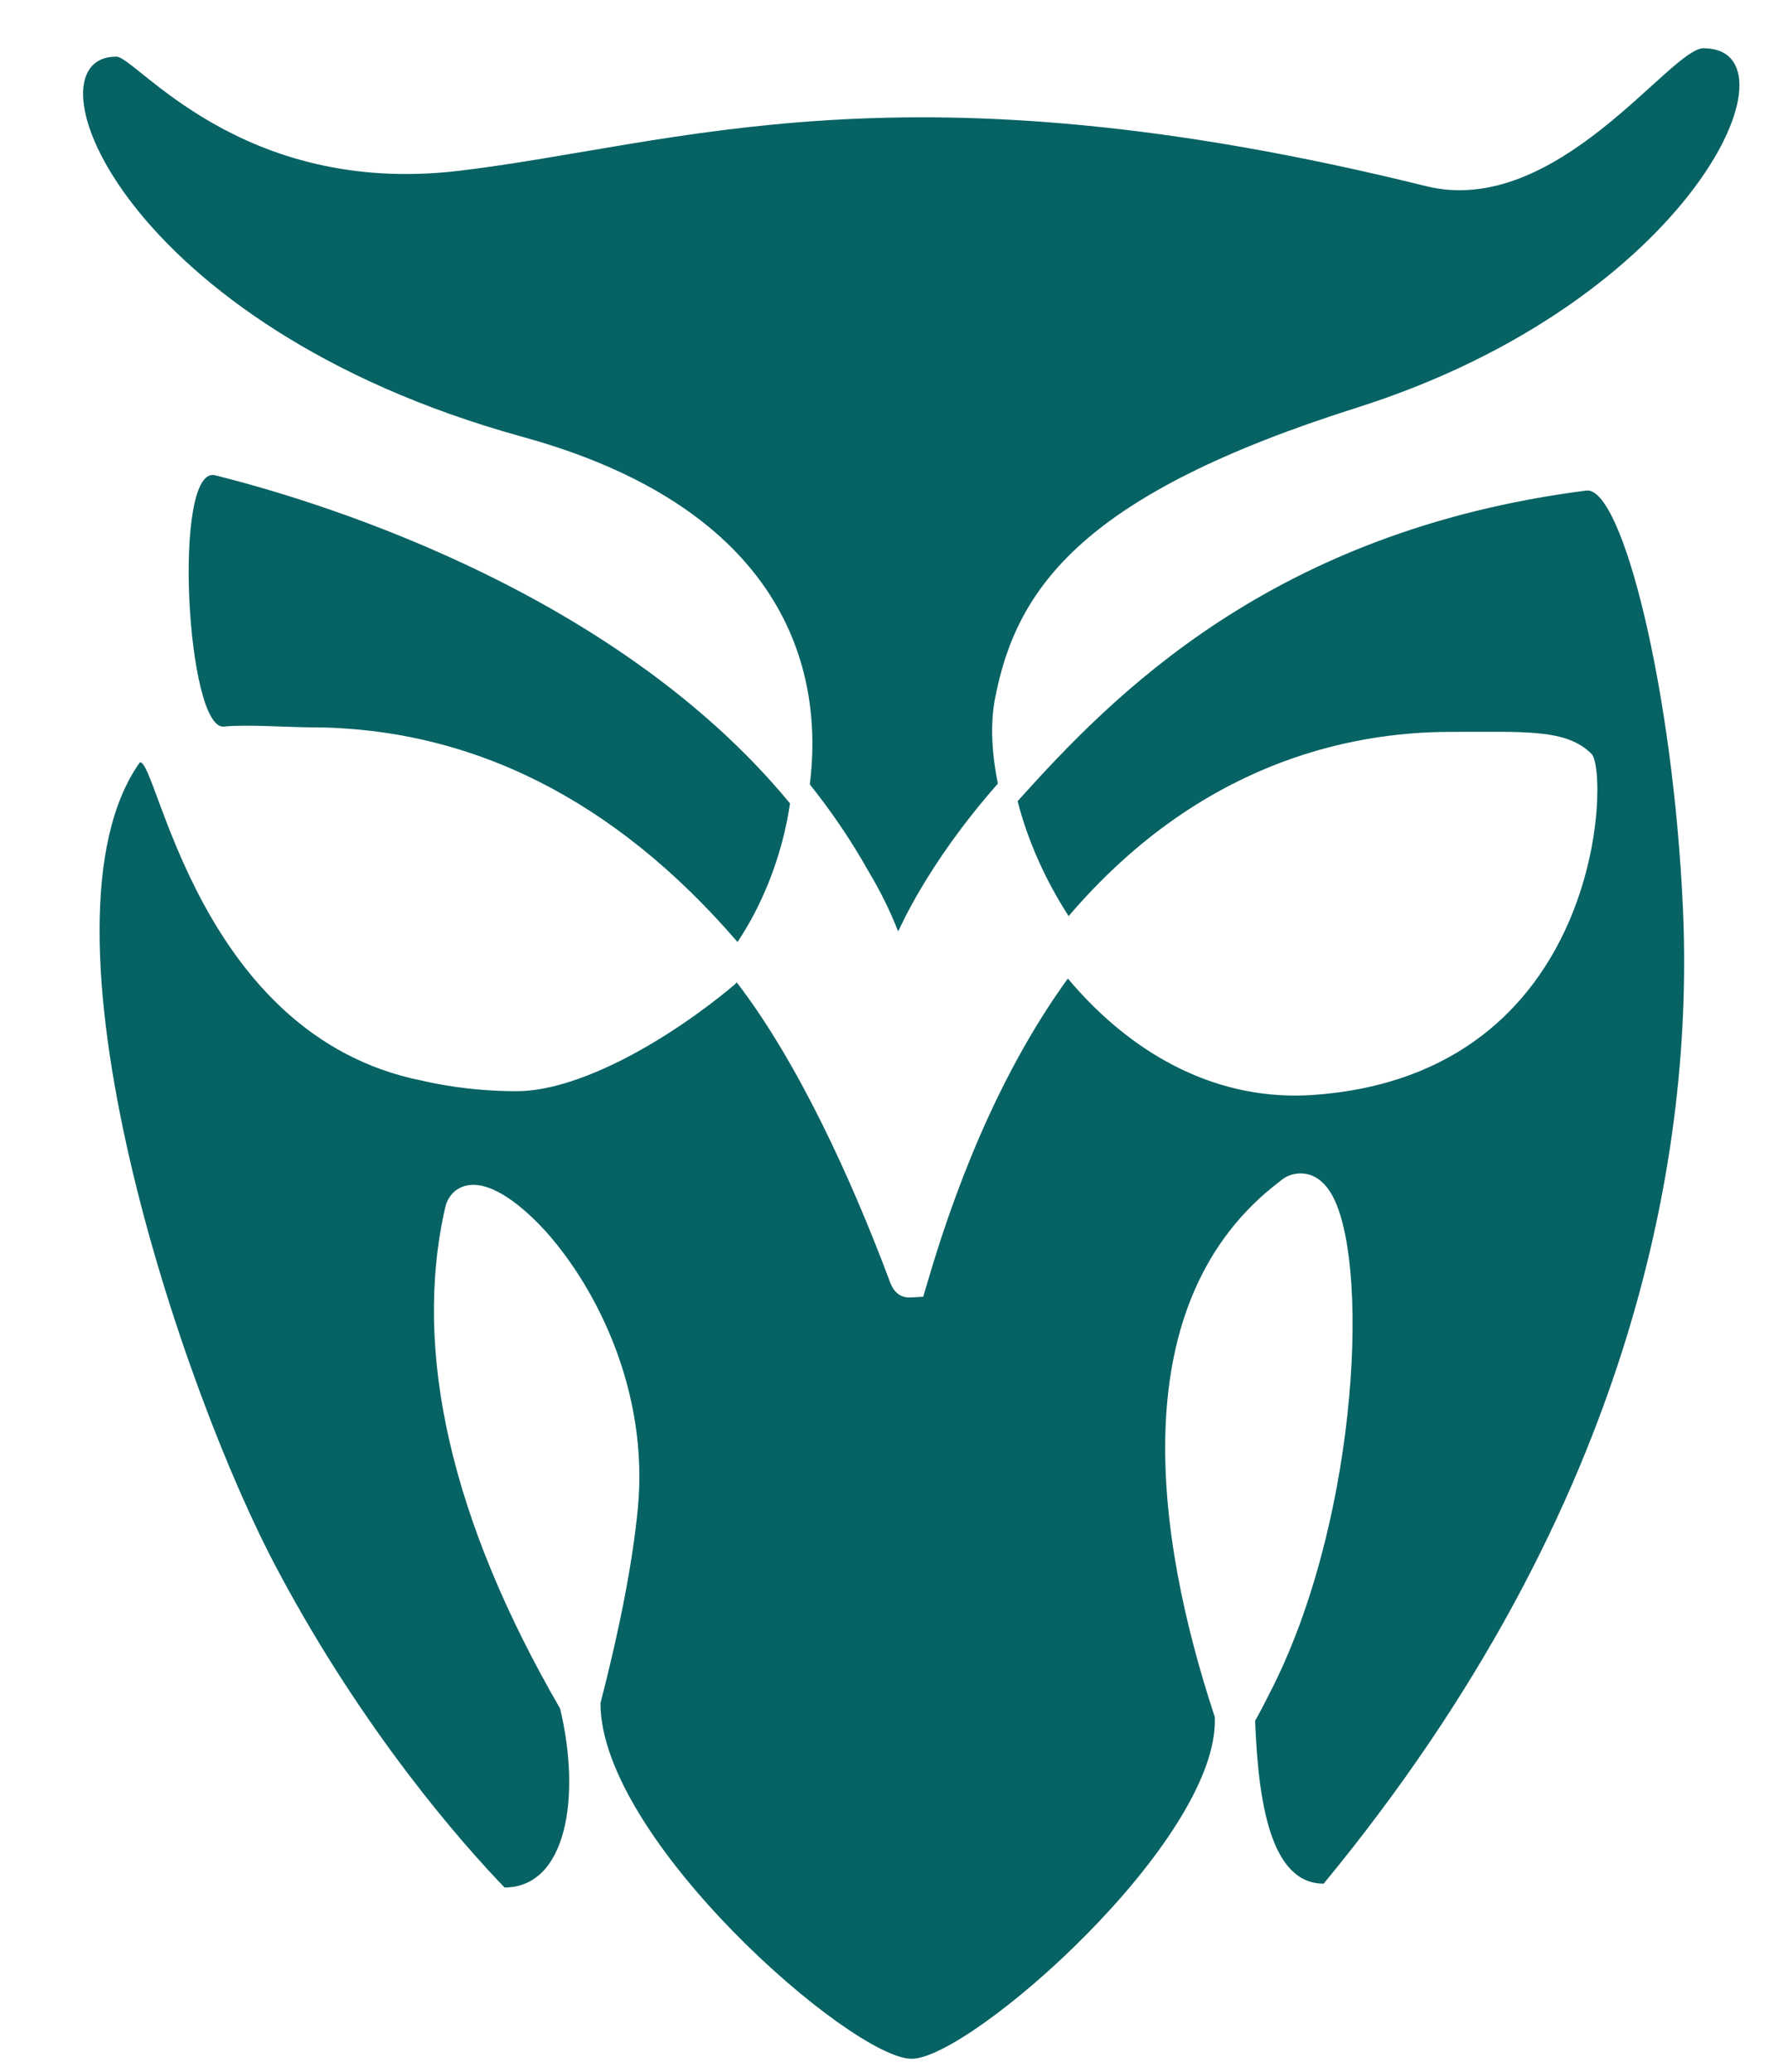 <?xml version="1.0" encoding="utf-8"?>
<!-- Generator: Adobe Illustrator 17.0.0, SVG Export Plug-In . SVG Version: 6.00 Build 0)  -->
<!DOCTYPE svg PUBLIC "-//W3C//DTD SVG 1.1//EN" "http://www.w3.org/Graphics/SVG/1.1/DTD/svg11.dtd">
<svg version="1.1" id="Capa_1" xmlns="http://www.w3.org/2000/svg" xmlns:xlink="http://www.w3.org/1999/xlink" x="0px" y="0px"
	 width="840.5px" height="974px" viewBox="1044.104 126.013 840.5 974" enable-background="new 1044.104 126.013 840.5 974"
	 xml:space="preserve">
<g>
	<path fill="#076264" d="M1415.475,503.68c-3.936,26.838-14.314,49.74-24.691,65.128
		c-57.613-66.917-125.245-100.912-201.108-100.912c-9.662,0-30.059-1.431-40.078-0.358c-17.892,2.863-24.691-123.456-4.294-118.088
		C1185.382,359.469,1330.666,400.621,1415.475,503.68z"/>
	<path fill="#076264" d="M1666.324,1011.46c-25.049,0-30.775-38.647-32.206-76.579c3.221-5.726,6.083-11.451,8.946-17.177
		c40.078-81.231,45.088-201.466,26.48-231.167c-4.652-7.515-10.377-8.946-13.956-8.946c-3.578,0-6.799,1.074-9.662,3.578
		c-74.789,56.539-58.686,167.471-30.775,251.922c2.505,57.613-115.583,161.388-142.78,160.672
		c-28.628-0.716-146-103.417-146-167.113c8.946-34.711,15.029-65.485,17.534-91.25c5.368-54.75-18.966-103.417-43.299-130.613
		c-7.515-8.23-21.828-21.828-33.995-21.828c-6.799,0-11.809,4.294-13.24,10.735c-15.387,67.632,2.863,147.074,54.034,235.461
		c10.02,41.868,2.863,84.093-26.123,84.093c-19.681-20.397-65.843-72.642-106.28-148.505
		c-46.162-85.883-118.804-305.241-65.128-380.388c8.23-1.431,27.196,128.466,132.402,149.579c4.652,1.074,21.828,5.01,44.73,5.01
		c27.196,0,66.559-20.755,99.838-47.951c1.073-1.074,2.505-1.789,3.578-3.221c28.628,37.216,53.677,91.966,71.569,139.559
		c1.073,3.221,3.221,8.588,9.662,8.588l6.441-0.358l1.789-6.083c16.819-57.613,39.005-105.922,66.201-143.495
		c31.848,37.932,72.284,57.613,114.868,54.75c137.412-9.304,139.559-152.084,131.329-160.314
		c-11.809-11.809-30.775-10.377-66.201-10.377c-49.025,0-118.804,15.387-179.638,86.598c-11.093-17.177-19.323-35.784-23.975-54.034
		c44.373-49.382,119.162-127.035,267.309-146c16.819-2.147,40.794,93.397,45.446,196.456
		C1840.236,663.994,1814.113,832.18,1666.324,1011.46z"/>
	<path fill="#076264" d="M1844.888,148.699c47.593,0-5.01,118.804-162.819,168.902c-127.75,40.436-160.314,83.735-170.334,137.412
		c-2.147,11.451-1.431,25.049,1.431,39.363c-34.353,39.005-46.52,69.422-46.878,69.422c-3.936-10.02-8.588-19.324-13.956-28.27
		c-8.23-14.672-17.534-28.27-27.554-40.794c7.515-60.118-17.892-131.329-135.623-163.535
		c-187.51-51.887-235.103-178.564-190.373-178.564c9.304,0,58.329,65.843,161.03,53.677
		c102.701-12.167,208.623-53.677,454.462,7.157C1775.824,228.856,1829.143,148.699,1844.888,148.699z"/>
</g>
</svg>

